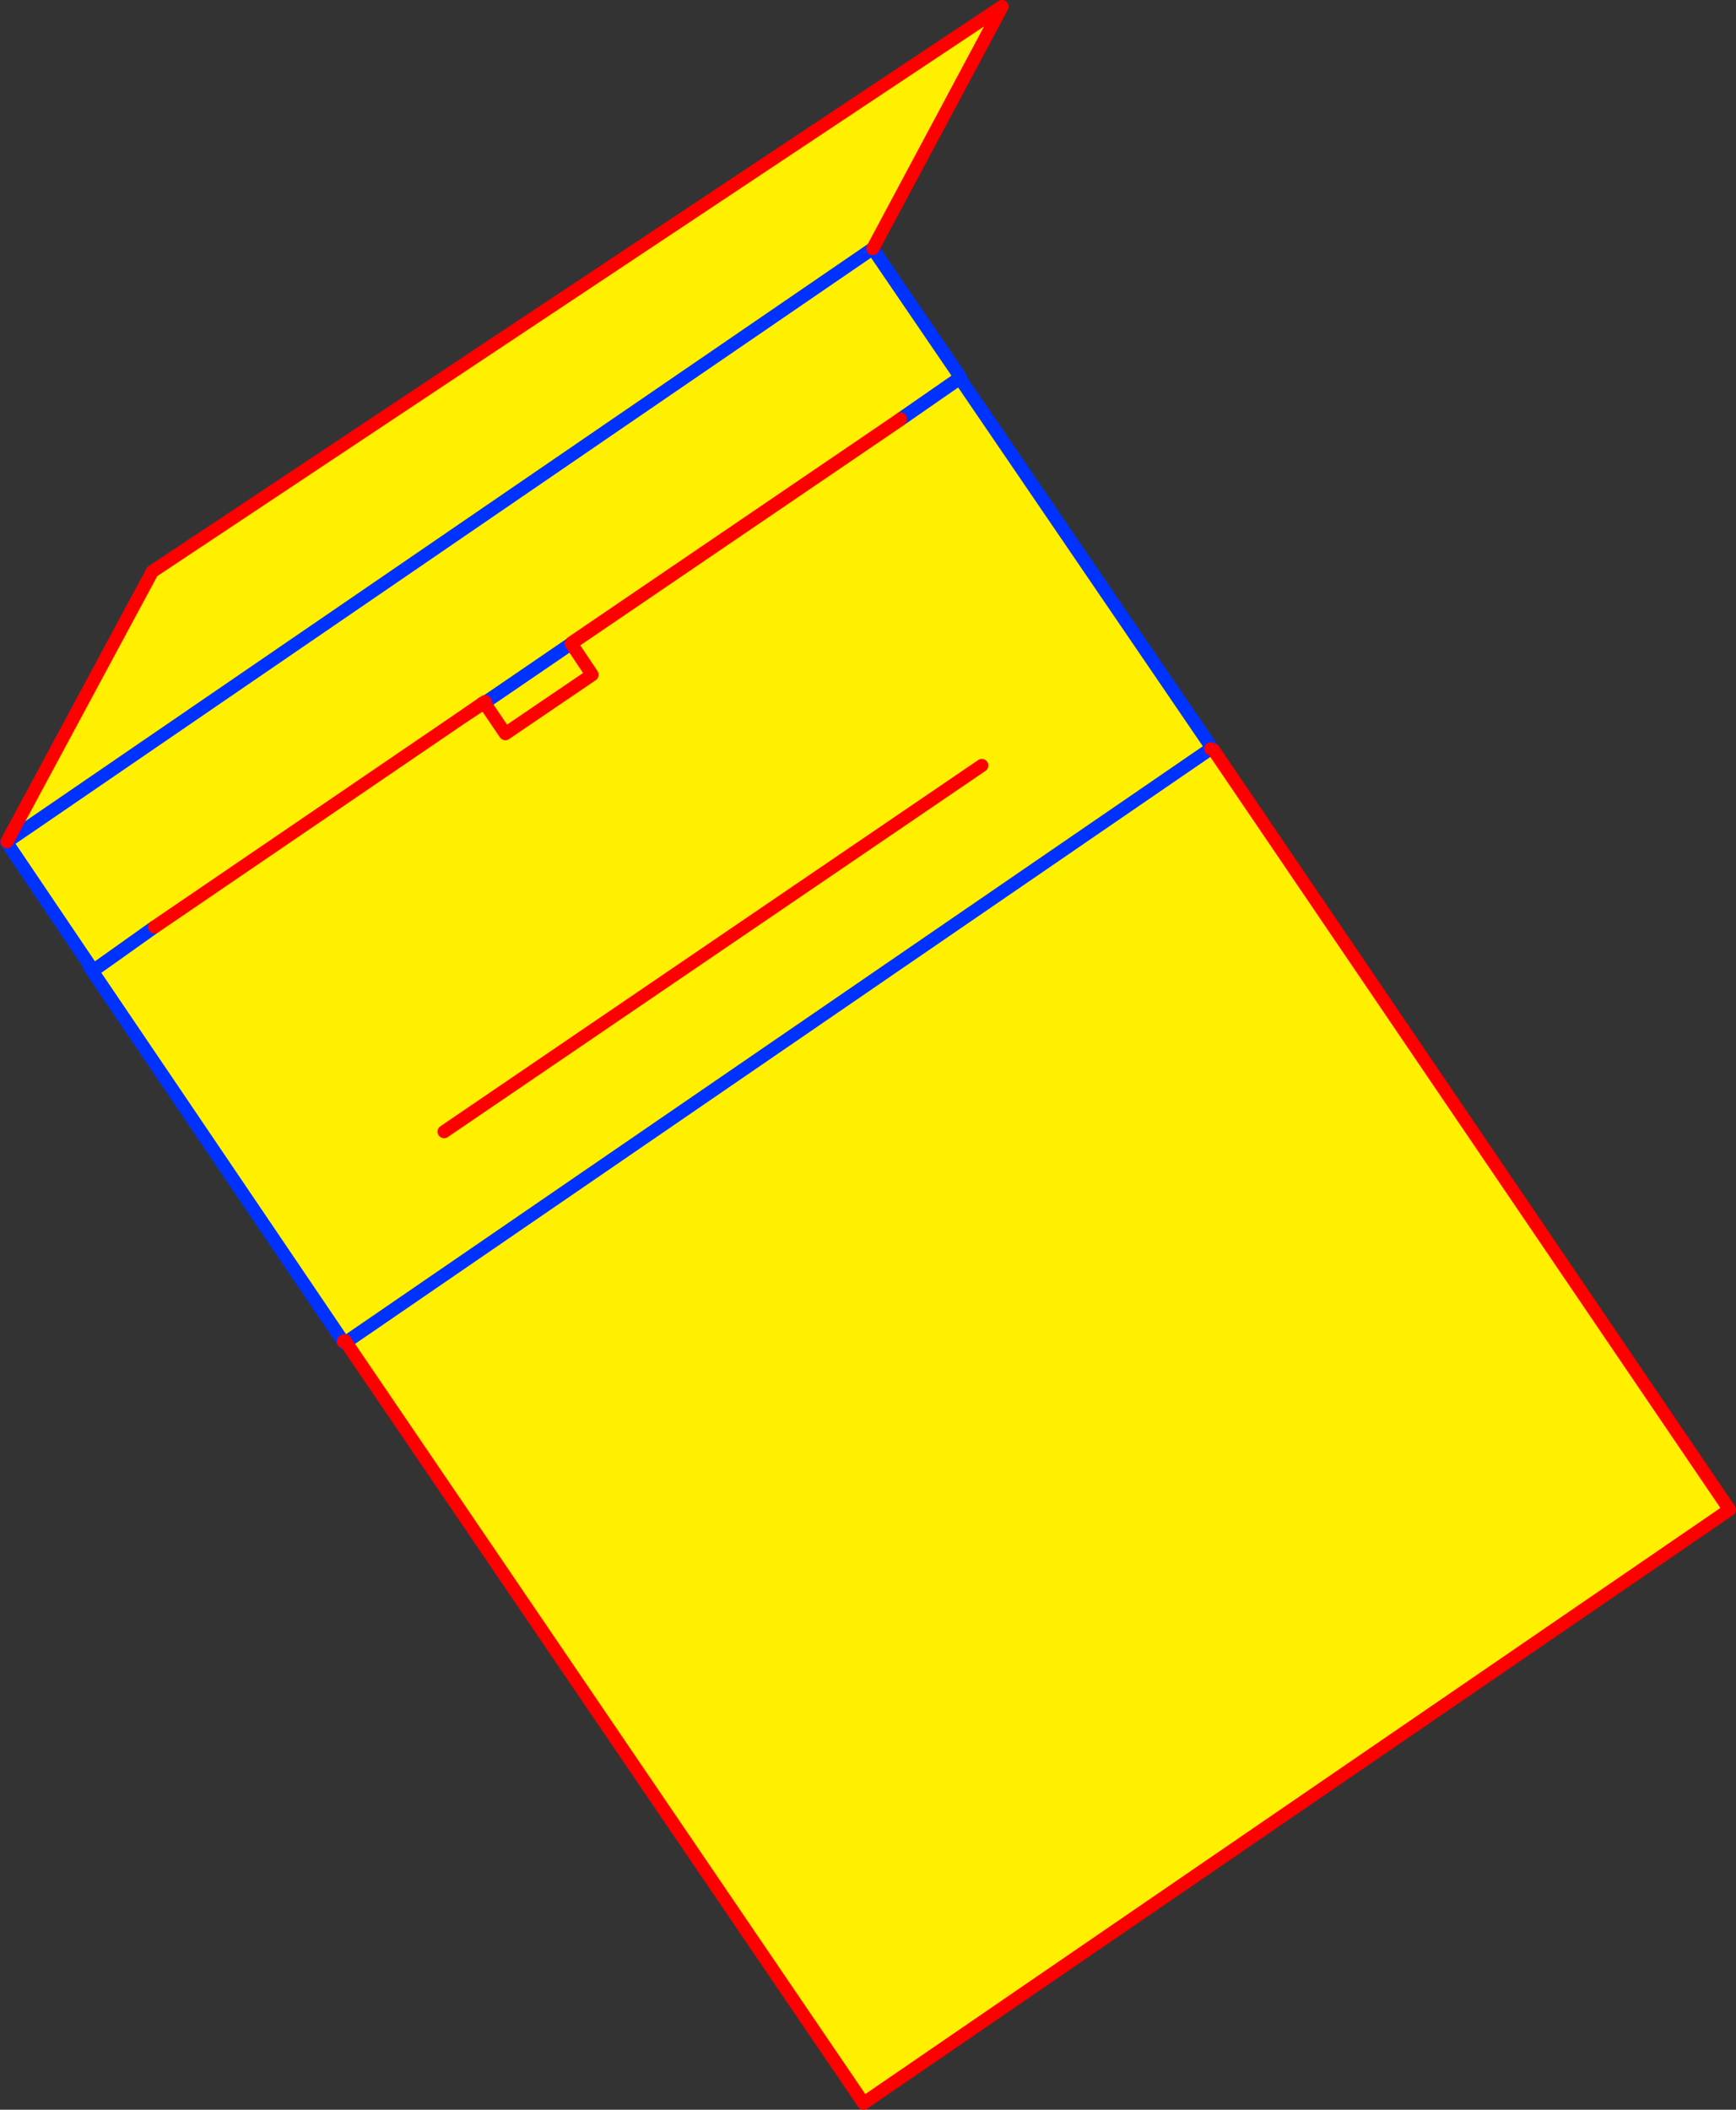 <?xml version="1.0" encoding="UTF-8" standalone="no"?>
<svg xmlns:xlink="http://www.w3.org/1999/xlink" height="322.05px" width="265.05px" xmlns="http://www.w3.org/2000/svg">
  <rect width="100%" height="100%" fill="#333333" stroke="none"/>
  <g transform="matrix(1.0, 0.0, 0.0, 1.0, -342.85, -79.2)">
    <path d="M527.9 193.4 L527.7 193.5 528.05 193.65 528.1 193.65 606.9 309.65 474.7 400.25 395.85 284.35 395.65 284.1 395.5 283.85 395.45 283.85 395.25 284.0 356.95 227.45 366.45 220.7 356.95 227.45 356.5 226.8 356.65 226.7 343.85 207.75 343.9 207.7 476.1 117.15 343.9 207.7 366.1 166.45 495.85 80.2 476.1 117.15 489.5 136.8 480.35 143.15 430.15 177.3 430.05 177.45 416.95 186.4 430.05 177.45 430.1 177.5 433.25 182.2 430.2 177.35 480.25 143.3 489.4 136.95 527.9 193.4 M416.85 186.55 L420.0 191.2 433.25 182.2 420.0 191.2 416.85 186.55 416.8 186.45 416.35 186.75 416.85 186.55 M366.45 220.7 L413.25 188.8 416.35 186.75 413.25 188.8 366.45 220.7 M527.7 193.5 L395.65 284.1 527.7 193.5 M416.95 186.4 L416.9 186.3 416.45 186.6 416.95 186.4 M416.45 186.6 L413.25 188.8 416.45 186.6 M492.75 196.05 L410.65 251.95 492.75 196.05" fill="#fff000" fill-rule="evenodd" stroke="none"/>
    <path d="M528.05 193.65 L527.9 193.4 489.4 136.95 480.25 143.3 M416.85 186.55 L416.35 186.75 M366.45 220.7 L356.95 227.45 395.25 284.0 395.45 284.25 395.65 284.1 527.7 193.5 M528.1 193.65 L528.05 193.65 M416.45 186.6 L416.95 186.4 430.05 177.45 430.2 177.35 M480.35 143.15 L489.5 136.8 476.1 117.15 343.9 207.7 343.85 207.75 356.65 226.7 356.5 226.8 356.95 227.45 M395.45 284.25 L395.85 284.35" fill="none" stroke="#0032ff" stroke-linecap="round" stroke-linejoin="round" stroke-width="2.0"/>
    <path d="M527.7 193.5 L528.05 193.65 M480.25 143.3 L430.2 177.35 430.15 177.3 480.35 143.15 M433.25 182.2 L420.0 191.2 416.85 186.55 416.8 186.45 416.35 186.75 413.25 188.8 366.45 220.7 M395.25 284.0 L395.45 283.85 395.5 283.85 395.65 284.1 395.85 284.35 474.7 400.25 606.9 309.65 528.1 193.65 M416.95 186.4 L416.9 186.3 416.45 186.6 413.25 188.8 M430.05 177.45 L430.1 177.5 433.25 182.2 M476.1 117.15 L495.85 80.2 366.1 166.45 343.9 207.7 M410.65 251.95 L492.75 196.05" fill="none" stroke="#ff0000" stroke-linecap="round" stroke-linejoin="round" stroke-width="2.0"/>
  </g>
</svg>
